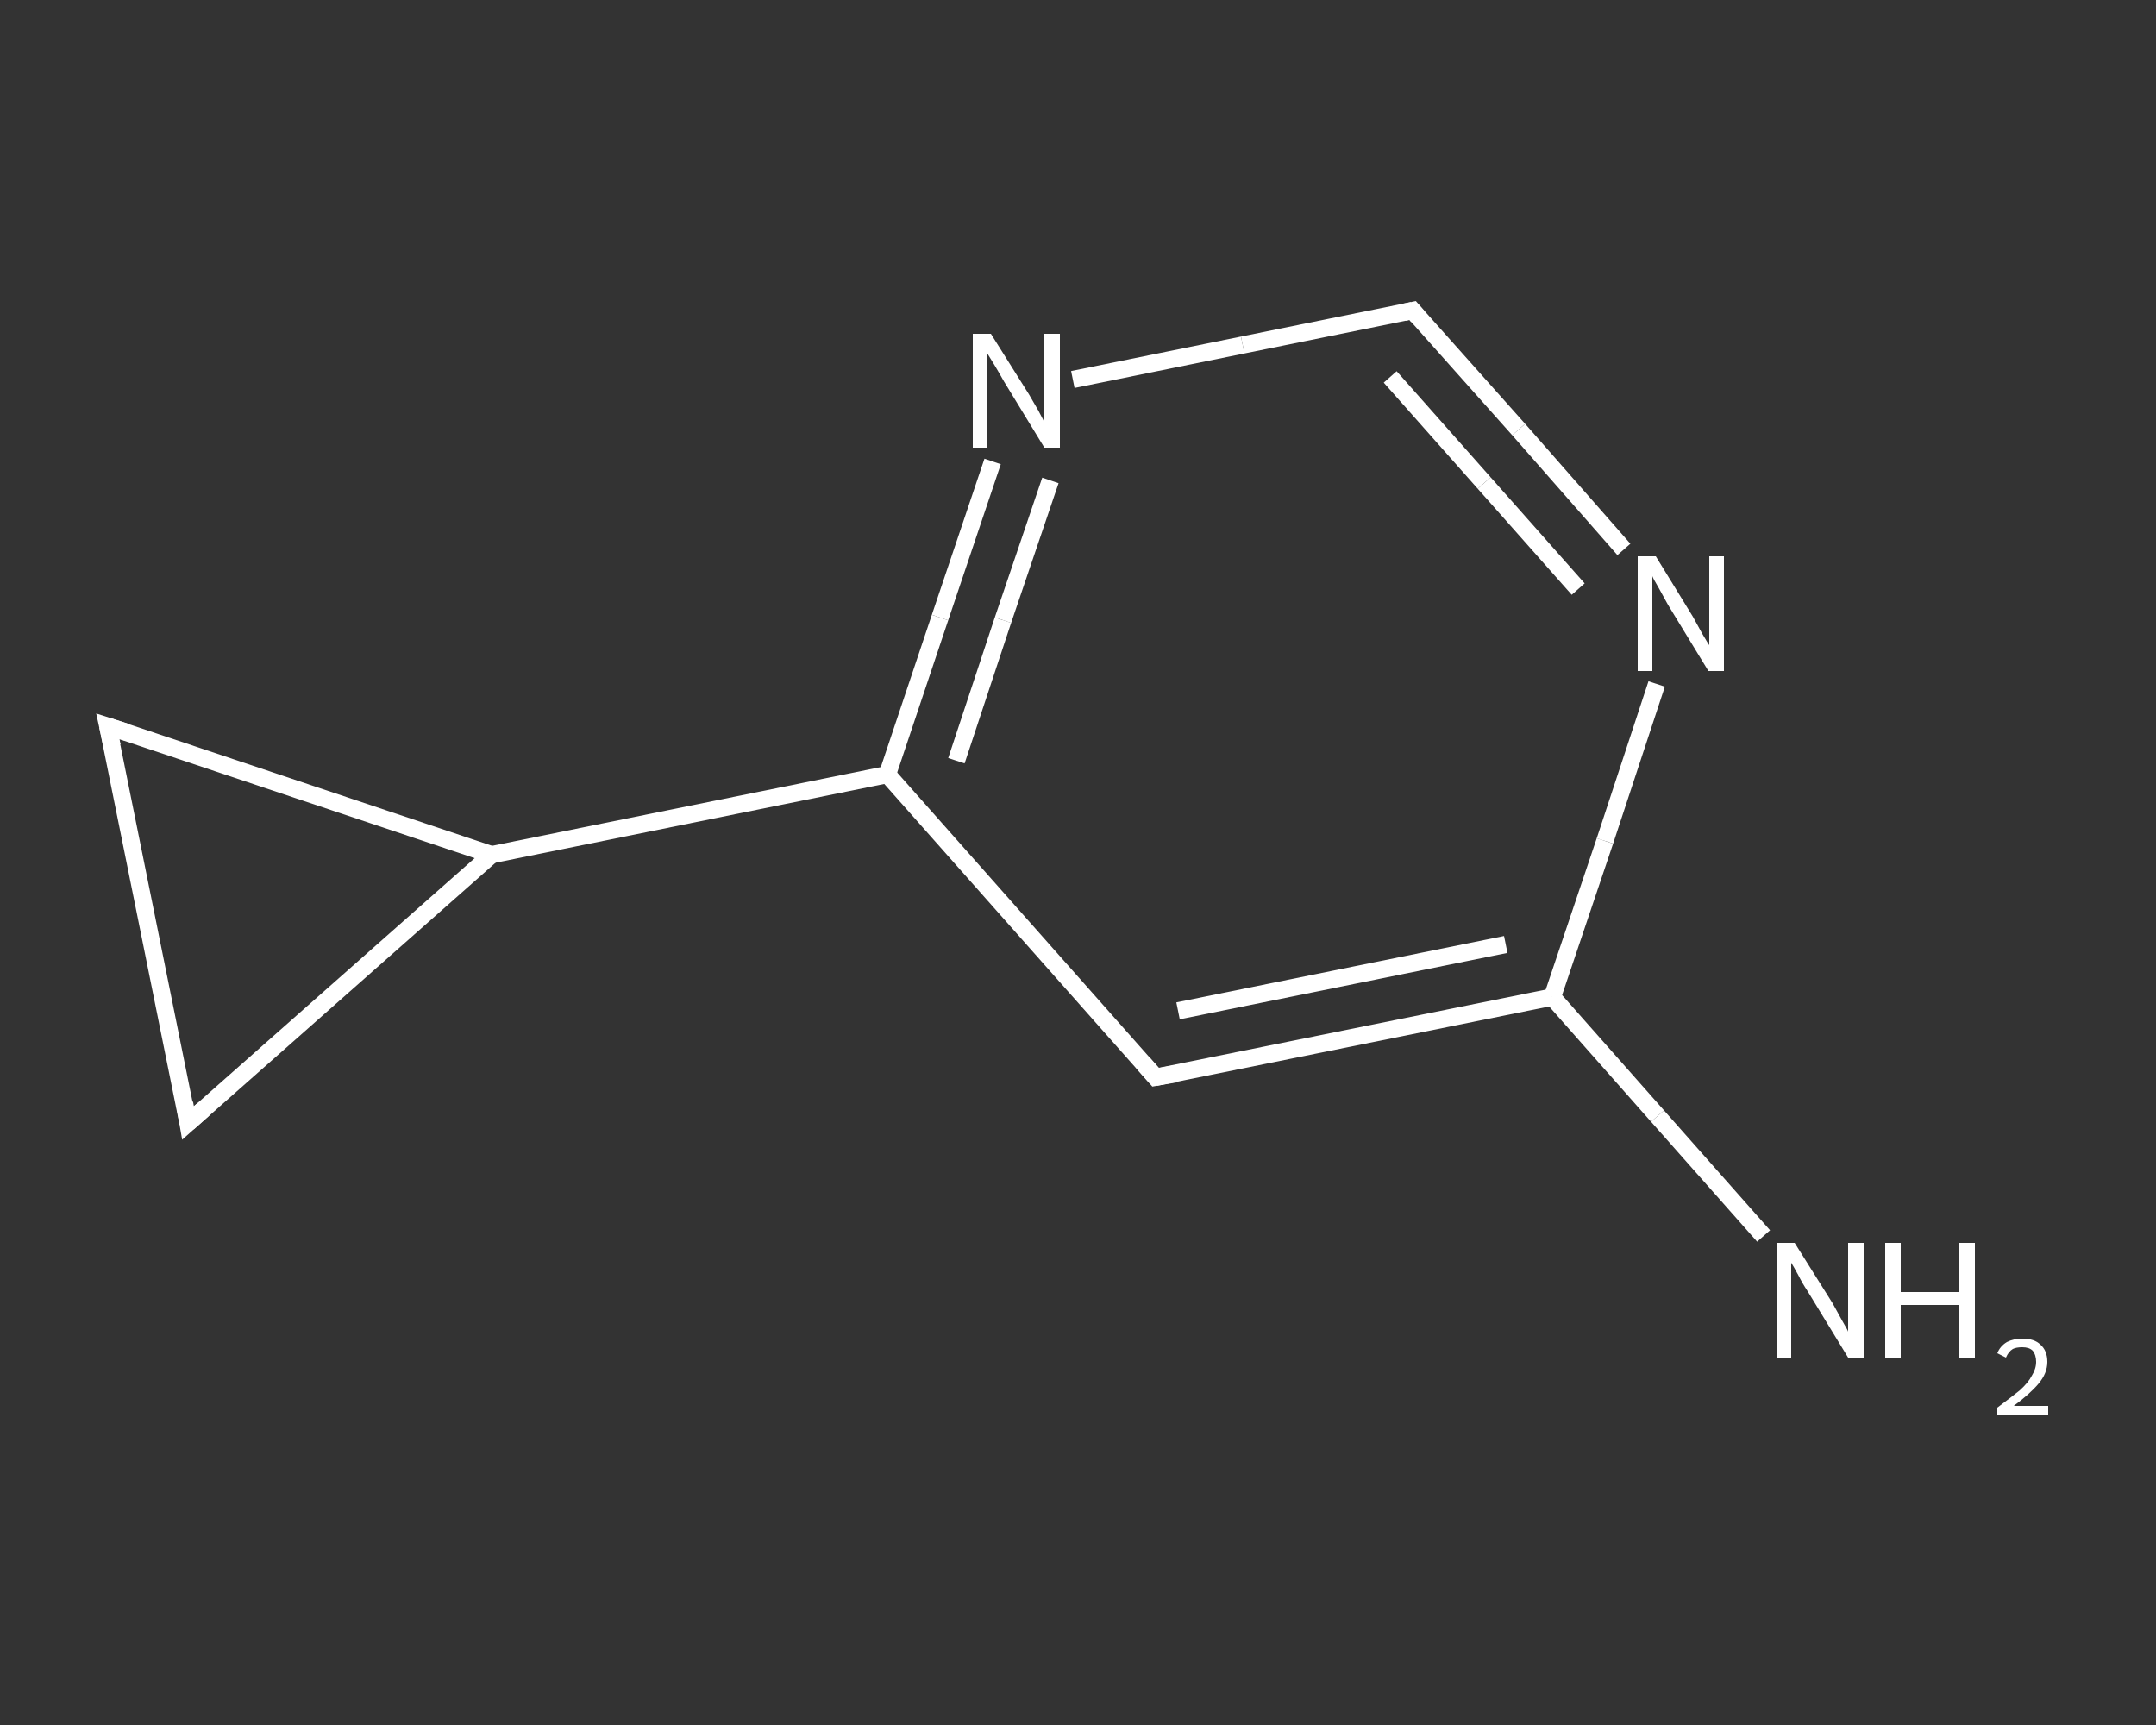 <?xml version='1.0' encoding='iso-8859-1'?>
<svg version='1.1' baseProfile='full'
              xmlns='http://www.w3.org/2000/svg'
                      xmlns:rdkit='http://www.rdkit.org/xml'
                      xmlns:xlink='http://www.w3.org/1999/xlink'
                  xml:space='preserve'
width='250px' height='200px' viewBox='0 0 250 200'>
<rect x="0" y="0" width="250" height="200" fill="#333333" stroke="none"/>
<!-- END OF HEADER -->
<rect style='opacity:1.0;fill:transparent;stroke:none' width='250.0' height='200.0' x='0.0' y='0.0'> </rect>
<path class='bond-0 atom-0 atom-1' d='M 204.5,143.3 L 192.2,129.4' style='fill:none;fill-rule:evenodd;stroke:#FFFFFF;stroke-width:2.0px;stroke-linecap:butt;stroke-linejoin:miter;stroke-opacity:1' />
<path class='bond-0 atom-0 atom-1' d='M 192.2,129.4 L 180.0,115.6' style='fill:none;fill-rule:evenodd;stroke:#FFFFFF;stroke-width:2.0px;stroke-linecap:butt;stroke-linejoin:miter;stroke-opacity:1' />
<path class='bond-1 atom-1 atom-2' d='M 180.0,115.6 L 134.0,124.9' style='fill:none;fill-rule:evenodd;stroke:#FFFFFF;stroke-width:2.0px;stroke-linecap:butt;stroke-linejoin:miter;stroke-opacity:1' />
<path class='bond-1 atom-1 atom-2' d='M 174.6,109.5 L 136.6,117.2' style='fill:none;fill-rule:evenodd;stroke:#FFFFFF;stroke-width:2.0px;stroke-linecap:butt;stroke-linejoin:miter;stroke-opacity:1' />
<path class='bond-2 atom-2 atom-3' d='M 134.0,124.9 L 102.9,89.8' style='fill:none;fill-rule:evenodd;stroke:#FFFFFF;stroke-width:2.0px;stroke-linecap:butt;stroke-linejoin:miter;stroke-opacity:1' />
<path class='bond-3 atom-3 atom-4' d='M 102.9,89.8 L 57.0,99.1' style='fill:none;fill-rule:evenodd;stroke:#FFFFFF;stroke-width:2.0px;stroke-linecap:butt;stroke-linejoin:miter;stroke-opacity:1' />
<path class='bond-4 atom-4 atom-5' d='M 57.0,99.1 L 21.8,130.2' style='fill:none;fill-rule:evenodd;stroke:#FFFFFF;stroke-width:2.0px;stroke-linecap:butt;stroke-linejoin:miter;stroke-opacity:1' />
<path class='bond-5 atom-5 atom-6' d='M 21.8,130.2 L 12.5,84.2' style='fill:none;fill-rule:evenodd;stroke:#FFFFFF;stroke-width:2.0px;stroke-linecap:butt;stroke-linejoin:miter;stroke-opacity:1' />
<path class='bond-6 atom-3 atom-7' d='M 102.9,89.8 L 109.0,71.6' style='fill:none;fill-rule:evenodd;stroke:#FFFFFF;stroke-width:2.0px;stroke-linecap:butt;stroke-linejoin:miter;stroke-opacity:1' />
<path class='bond-6 atom-3 atom-7' d='M 109.0,71.6 L 115.1,53.5' style='fill:none;fill-rule:evenodd;stroke:#FFFFFF;stroke-width:2.0px;stroke-linecap:butt;stroke-linejoin:miter;stroke-opacity:1' />
<path class='bond-6 atom-3 atom-7' d='M 110.9,88.2 L 116.3,71.9' style='fill:none;fill-rule:evenodd;stroke:#FFFFFF;stroke-width:2.0px;stroke-linecap:butt;stroke-linejoin:miter;stroke-opacity:1' />
<path class='bond-6 atom-3 atom-7' d='M 116.3,71.9 L 121.8,55.7' style='fill:none;fill-rule:evenodd;stroke:#FFFFFF;stroke-width:2.0px;stroke-linecap:butt;stroke-linejoin:miter;stroke-opacity:1' />
<path class='bond-7 atom-7 atom-8' d='M 124.4,44.0 L 144.1,40.0' style='fill:none;fill-rule:evenodd;stroke:#FFFFFF;stroke-width:2.0px;stroke-linecap:butt;stroke-linejoin:miter;stroke-opacity:1' />
<path class='bond-7 atom-7 atom-8' d='M 144.1,40.0 L 163.8,36.0' style='fill:none;fill-rule:evenodd;stroke:#FFFFFF;stroke-width:2.0px;stroke-linecap:butt;stroke-linejoin:miter;stroke-opacity:1' />
<path class='bond-8 atom-8 atom-9' d='M 163.8,36.0 L 176.1,49.8' style='fill:none;fill-rule:evenodd;stroke:#FFFFFF;stroke-width:2.0px;stroke-linecap:butt;stroke-linejoin:miter;stroke-opacity:1' />
<path class='bond-8 atom-8 atom-9' d='M 176.1,49.8 L 188.3,63.7' style='fill:none;fill-rule:evenodd;stroke:#FFFFFF;stroke-width:2.0px;stroke-linecap:butt;stroke-linejoin:miter;stroke-opacity:1' />
<path class='bond-8 atom-8 atom-9' d='M 161.2,43.7 L 172.1,56.0' style='fill:none;fill-rule:evenodd;stroke:#FFFFFF;stroke-width:2.0px;stroke-linecap:butt;stroke-linejoin:miter;stroke-opacity:1' />
<path class='bond-8 atom-8 atom-9' d='M 172.1,56.0 L 183.0,68.3' style='fill:none;fill-rule:evenodd;stroke:#FFFFFF;stroke-width:2.0px;stroke-linecap:butt;stroke-linejoin:miter;stroke-opacity:1' />
<path class='bond-9 atom-9 atom-1' d='M 192.1,79.3 L 186.1,97.5' style='fill:none;fill-rule:evenodd;stroke:#FFFFFF;stroke-width:2.0px;stroke-linecap:butt;stroke-linejoin:miter;stroke-opacity:1' />
<path class='bond-9 atom-9 atom-1' d='M 186.1,97.5 L 180.0,115.6' style='fill:none;fill-rule:evenodd;stroke:#FFFFFF;stroke-width:2.0px;stroke-linecap:butt;stroke-linejoin:miter;stroke-opacity:1' />
<path class='bond-10 atom-6 atom-4' d='M 12.5,84.2 L 57.0,99.1' style='fill:none;fill-rule:evenodd;stroke:#FFFFFF;stroke-width:2.0px;stroke-linecap:butt;stroke-linejoin:miter;stroke-opacity:1' />
<path d='M 136.3,124.5 L 134.0,124.9 L 132.5,123.2' style='fill:none;stroke:#FFFFFF;stroke-width:2.0px;stroke-linecap:butt;stroke-linejoin:miter;stroke-opacity:1;' />
<path d='M 23.6,128.6 L 21.8,130.2 L 21.4,127.9' style='fill:none;stroke:#FFFFFF;stroke-width:2.0px;stroke-linecap:butt;stroke-linejoin:miter;stroke-opacity:1;' />
<path d='M 13.0,86.5 L 12.5,84.2 L 14.7,84.9' style='fill:none;stroke:#FFFFFF;stroke-width:2.0px;stroke-linecap:butt;stroke-linejoin:miter;stroke-opacity:1;' />
<path d='M 162.8,36.2 L 163.8,36.0 L 164.4,36.7' style='fill:none;stroke:#FFFFFF;stroke-width:2.0px;stroke-linecap:butt;stroke-linejoin:miter;stroke-opacity:1;' />
<path class='atom-0' d='M 208.1 144.1
L 212.5 151.1
Q 212.9 151.8, 213.6 153.1
Q 214.3 154.3, 214.3 154.4
L 214.3 144.1
L 216.1 144.1
L 216.1 157.4
L 214.3 157.4
L 209.6 149.7
Q 209.0 148.8, 208.5 147.8
Q 207.9 146.7, 207.7 146.4
L 207.7 157.4
L 206.0 157.4
L 206.0 144.1
L 208.1 144.1
' fill='#FFFFFF'/>
<path class='atom-0' d='M 218.6 144.1
L 220.4 144.1
L 220.4 149.8
L 227.2 149.8
L 227.2 144.1
L 229.0 144.1
L 229.0 157.4
L 227.2 157.4
L 227.2 151.3
L 220.4 151.3
L 220.4 157.4
L 218.6 157.4
L 218.6 144.1
' fill='#FFFFFF'/>
<path class='atom-0' d='M 231.6 156.9
Q 231.9 156.1, 232.7 155.6
Q 233.5 155.2, 234.5 155.2
Q 235.9 155.2, 236.6 155.9
Q 237.4 156.6, 237.4 157.9
Q 237.4 159.2, 236.4 160.4
Q 235.4 161.6, 233.5 163.0
L 237.5 163.0
L 237.5 164.0
L 231.6 164.0
L 231.6 163.2
Q 233.2 162.0, 234.2 161.2
Q 235.2 160.3, 235.6 159.5
Q 236.1 158.7, 236.1 157.9
Q 236.1 157.1, 235.7 156.6
Q 235.3 156.2, 234.5 156.2
Q 233.8 156.2, 233.4 156.4
Q 232.9 156.7, 232.6 157.4
L 231.6 156.9
' fill='#FFFFFF'/>
<path class='atom-7' d='M 114.9 38.7
L 119.3 45.7
Q 119.7 46.4, 120.4 47.6
Q 121.1 48.9, 121.1 49.0
L 121.1 38.7
L 122.9 38.7
L 122.9 51.9
L 121.1 51.9
L 116.4 44.2
Q 115.9 43.3, 115.3 42.3
Q 114.7 41.3, 114.5 41.0
L 114.5 51.9
L 112.8 51.9
L 112.8 38.7
L 114.9 38.7
' fill='#FFFFFF'/>
<path class='atom-9' d='M 192.0 64.5
L 196.3 71.5
Q 196.7 72.2, 197.4 73.5
Q 198.1 74.7, 198.2 74.8
L 198.2 64.5
L 199.9 64.5
L 199.9 77.8
L 198.1 77.8
L 193.4 70.1
Q 192.9 69.2, 192.3 68.1
Q 191.7 67.1, 191.6 66.8
L 191.6 77.8
L 189.9 77.8
L 189.9 64.5
L 192.0 64.5
' fill='#FFFFFF'/>
</svg>

